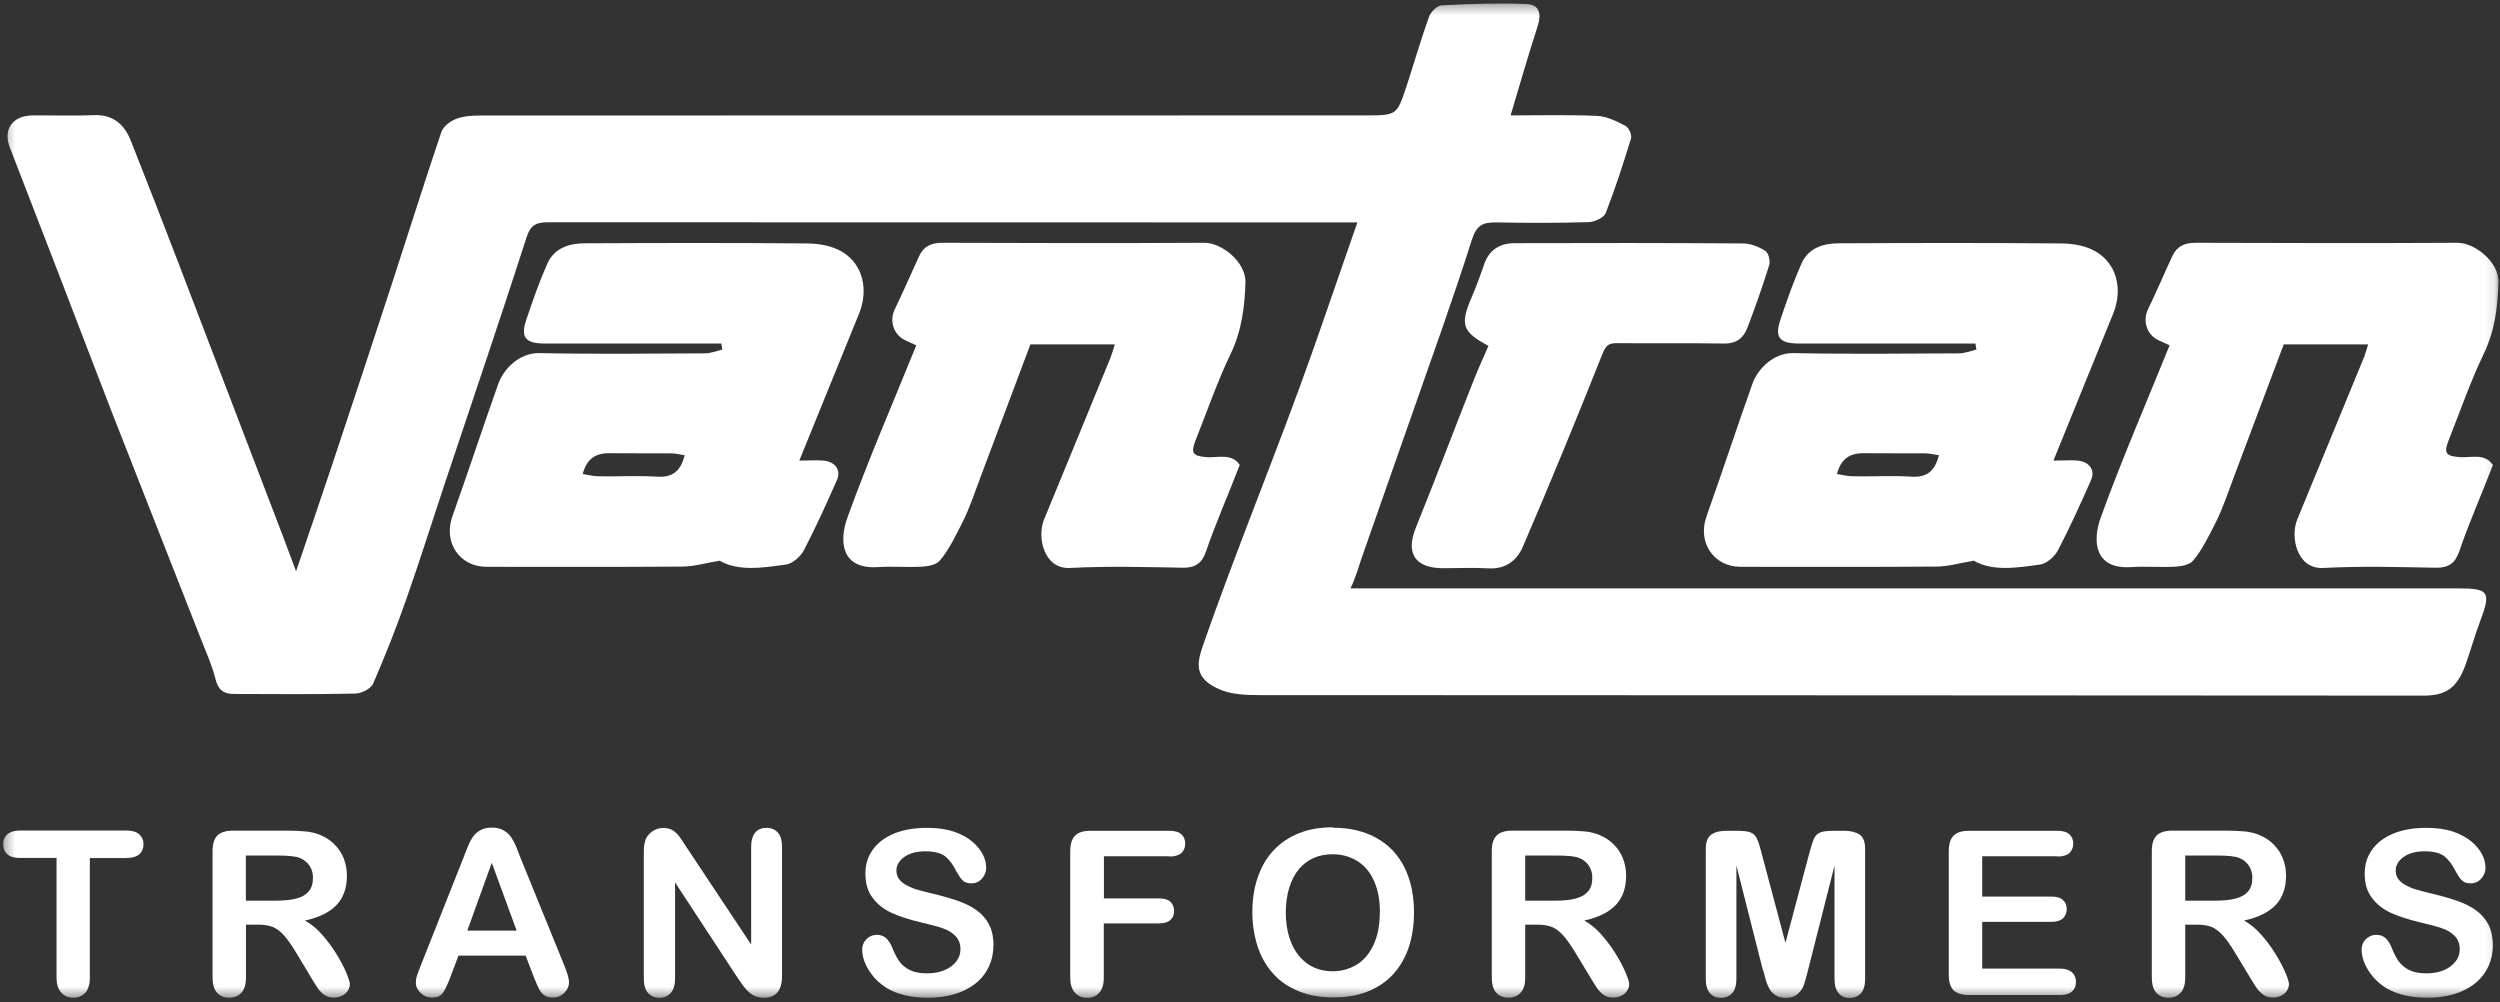 <svg width="247" height="99" viewBox="0 0 247 99" fill="none" xmlns="http://www.w3.org/2000/svg">
<rect x="0" y="0" width="247" height="99" fill="#333333" stroke="none"/>
<mask id="mask0_364_24" style="mask-type:luminance" maskUnits="userSpaceOnUse" x="0" y="0" width="247" height="99">
<path d="M246.893 0.34H0.309V98.573H246.893V0.34Z" fill="white"/>
</mask>
<g mask="url(#mask0_364_24)">
<path fill-rule="evenodd" clip-rule="evenodd" d="M134.086 21.973H132.479C106.384 21.973 80.302 21.973 54.207 21.96C53.055 21.96 52.435 22.162 52.03 23.434C49.398 31.611 46.627 39.737 43.906 47.888C42.653 51.655 41.463 55.447 40.147 59.189C39.16 62.011 38.059 64.796 36.87 67.53C36.654 68.034 35.731 68.512 35.123 68.525C31.099 68.613 27.087 68.575 23.063 68.563C22.063 68.563 21.544 68.122 21.291 67.089C20.937 65.665 20.304 64.304 19.773 62.931C16.887 55.574 13.976 48.216 11.104 40.858C9.294 36.209 7.535 31.548 5.738 26.899C4.156 22.791 2.562 18.697 0.98 14.59C0.271 12.763 1.233 11.415 3.258 11.402C5.27 11.389 7.282 11.465 9.294 11.377C11.256 11.301 12.319 12.385 12.913 13.871C16.14 21.998 19.228 30.174 22.354 38.338C24.189 43.126 26.024 47.926 27.859 52.726C28.302 53.873 28.72 55.032 29.251 56.443C30.504 52.751 31.681 49.325 32.833 45.872C34.819 39.888 36.806 33.916 38.755 27.932C40.375 22.98 41.931 17.991 43.602 13.053C43.792 12.511 44.463 11.969 45.045 11.755C45.779 11.465 46.639 11.415 47.449 11.415C76.581 11.402 105.713 11.402 134.845 11.402C137.996 11.402 138.009 11.402 138.958 8.542C139.705 6.249 140.375 3.931 141.185 1.663C141.35 1.184 141.995 0.542 142.438 0.529C145.222 0.378 148.019 0.29 150.803 0.391C152.119 0.441 152.309 1.399 151.917 2.596C150.993 5.443 150.17 8.315 149.247 11.402C152.17 11.402 154.992 11.326 157.802 11.453C158.751 11.49 159.725 11.982 160.598 12.435C160.927 12.612 161.256 13.33 161.142 13.682C160.383 16.165 159.586 18.646 158.637 21.065C158.46 21.506 157.561 21.922 156.979 21.947C153.942 22.035 150.892 22.035 147.855 21.973C146.488 21.947 145.868 22.262 145.412 23.711C143.603 29.431 141.552 35.088 139.566 40.77C137.882 45.595 136.174 50.408 134.491 55.246C134.352 55.662 133.896 57.199 133.428 58.131H242.831C245.906 58.131 246.134 58.471 245.058 61.319C244.527 62.742 244.109 64.216 243.603 65.653C242.755 68.034 241.603 68.739 239.389 68.727C201.082 68.689 162.762 68.701 124.455 68.676C123.127 68.676 121.671 68.626 120.494 68.109C118.204 67.114 118.14 65.841 118.786 63.977C121.962 54.755 126.366 44.121 129.606 34.924C131.099 30.703 132.542 26.458 134.099 21.998" fill="white"/>
<path fill-rule="evenodd" clip-rule="evenodd" d="M147.058 34.168C144.489 32.808 144.248 32.064 145.349 29.494C145.843 28.36 146.261 27.189 146.666 26.029C147.159 24.669 148.197 24.039 149.602 24.026C157.131 24.001 164.674 24.001 172.204 24.052C172.95 24.052 173.773 24.379 174.406 24.782C174.735 24.996 174.924 25.778 174.798 26.193C174.152 28.272 173.431 30.313 172.659 32.342C172.279 33.362 171.583 33.967 170.318 33.942C166.8 33.879 163.282 33.942 159.764 33.904C158.992 33.904 158.688 34.068 158.346 34.899C155.942 40.959 153.031 48.052 150.449 54.037C149.88 55.347 148.779 56.254 147.071 56.153C145.59 56.065 144.097 56.141 142.616 56.141C139.781 56.141 138.857 54.667 139.895 52.109C141.717 47.611 143.843 42.005 145.628 37.494C146.071 36.386 146.564 35.315 147.071 34.143" fill="white"/>
<path fill-rule="evenodd" clip-rule="evenodd" d="M207.029 24.833C206.08 24.279 204.802 24.064 203.663 24.052C196.323 23.989 188.995 24.002 181.668 24.039C180.124 24.039 178.669 24.518 177.998 26.017C177.188 27.831 176.53 29.721 175.897 31.611C175.315 33.337 175.821 33.929 177.707 33.942C183.01 33.942 188.312 33.942 193.615 33.942H195.171C195.209 34.144 195.234 34.333 195.272 34.534C194.703 34.673 194.121 34.912 193.551 34.912C188.11 34.937 182.655 35 177.201 34.887C175.214 34.849 173.67 36.449 173.151 37.885C171.595 42.257 170.152 46.667 168.595 51.038C167.697 53.571 169.291 56.002 171.987 56.002C178.428 56.002 184.87 56.028 191.311 55.977C192.45 55.977 193.577 55.637 195.007 55.398C196.867 56.469 199.246 56.103 201.562 55.776C202.207 55.687 202.979 55.007 203.308 54.402C204.498 52.122 205.561 49.779 206.599 47.423C207.029 46.44 206.421 45.621 205.283 45.508C204.612 45.445 203.928 45.508 202.878 45.508C204.954 40.418 206.852 35.706 208.775 31.006C209.75 28.6 209.168 26.08 207.054 24.846M188.844 47.095C186.92 46.969 184.984 47.095 183.048 47.057C182.541 47.057 182.048 46.919 181.491 46.831C181.883 45.356 182.731 44.764 184.111 44.777C186.135 44.802 188.173 44.777 190.198 44.789C190.615 44.789 191.033 44.903 191.564 44.978C191.147 46.604 190.337 47.183 188.831 47.095" fill="white"/>
<path fill-rule="evenodd" clip-rule="evenodd" d="M83.123 24.833C82.174 24.279 80.895 24.064 79.756 24.052C72.429 23.989 65.089 24.002 57.762 24.039C56.218 24.039 54.763 24.518 54.092 26.017C53.282 27.831 52.624 29.721 51.991 31.611C51.409 33.337 51.915 33.929 53.801 33.942C59.103 33.942 64.406 33.942 69.708 33.942H71.265C71.303 34.144 71.328 34.333 71.366 34.534C70.797 34.673 70.215 34.912 69.645 34.912C64.191 34.937 58.749 35 53.295 34.887C51.308 34.849 49.764 36.449 49.245 37.885C47.688 42.257 46.246 46.667 44.689 51.038C43.791 53.571 45.385 56.002 48.081 56.002C54.522 56.002 60.964 56.028 67.405 55.977C68.544 55.977 69.67 55.637 71.1 55.398C72.961 56.469 75.34 56.103 77.656 55.776C78.301 55.687 79.073 55.007 79.402 54.402C80.592 52.122 81.655 49.779 82.692 47.423C83.123 46.44 82.515 45.621 81.376 45.508C80.706 45.445 80.022 45.508 78.972 45.508C81.047 40.418 82.945 35.706 84.869 31.006C85.844 28.6 85.261 26.08 83.148 24.846M64.925 47.095C63.001 46.969 61.065 47.095 59.129 47.057C58.622 47.057 58.116 46.919 57.572 46.831C57.964 45.356 58.812 44.764 60.192 44.777C62.217 44.802 64.254 44.777 66.279 44.789C66.696 44.789 67.114 44.903 67.645 44.978C67.228 46.604 66.418 47.183 64.912 47.095" fill="white"/>
<path fill-rule="evenodd" clip-rule="evenodd" d="M122.495 45.91C121.508 48.505 120.04 51.857 119.167 54.452C118.762 55.649 118.091 56.103 116.889 56.09C113.029 56.027 109.587 55.914 105.727 56.115C103.108 56.254 102.45 53.041 103.146 51.34C105.335 46.011 107.537 40.682 109.714 35.352C109.865 34.974 109.967 34.584 110.144 34.029H101.804C100.197 38.313 98.539 42.723 96.881 47.12C96.312 48.619 95.818 50.169 95.097 51.592C94.515 52.739 93.705 54.452 92.819 55.422C92.465 55.813 91.68 55.951 91.073 55.989C89.643 56.065 88.187 55.939 86.757 56.027C83.1 56.279 82.885 53.469 83.72 51.151C85.783 45.431 88.213 39.85 90.528 34.118C90.174 33.954 89.782 33.79 89.402 33.601C88.263 33.047 87.858 31.686 88.402 30.565C89.25 28.814 90.01 27.025 90.832 25.261C91.275 24.328 92.022 23.988 93.11 23.988C101.741 24.014 110.372 24.039 118.99 23.988C120.749 23.988 123.128 25.928 123.052 27.932C122.963 30.414 122.672 32.719 121.571 35C120.255 37.733 119.268 40.631 118.142 43.453C117.61 44.764 117.838 45.066 119.23 45.167C120.369 45.242 121.66 44.751 122.47 45.91" fill="white"/>
<path fill-rule="evenodd" clip-rule="evenodd" d="M246.311 45.91C245.324 48.505 243.856 51.857 242.982 54.452C242.577 55.649 241.919 56.103 240.704 56.09C236.845 56.027 233.402 55.914 229.543 56.115C226.923 56.254 226.265 53.041 226.961 51.34C229.15 46.011 231.352 40.682 233.542 35.352C233.694 34.974 233.795 34.584 233.972 34.029H225.632C224.025 38.313 222.367 42.723 220.709 47.12C220.14 48.619 219.646 50.169 218.925 51.592C218.343 52.739 217.52 54.452 216.647 55.422C216.293 55.813 215.508 55.951 214.901 55.989C213.471 56.065 212.015 55.939 210.585 56.027C206.928 56.279 206.713 53.469 207.548 51.151C209.611 45.431 212.041 39.85 214.357 34.118C214.002 33.954 213.61 33.79 213.23 33.601C212.079 33.047 211.686 31.686 212.218 30.565C213.066 28.814 213.825 27.025 214.648 25.261C215.091 24.328 215.837 23.988 216.913 23.988C225.544 24.014 234.162 24.039 242.793 23.988C244.552 23.988 246.931 25.928 246.855 27.932C246.766 30.414 246.475 32.719 245.374 35C244.058 37.733 243.071 40.631 241.945 43.453C241.413 44.764 241.641 45.066 243.033 45.167C244.172 45.242 245.463 44.751 246.273 45.91" fill="white"/>
<path d="M12.483 84.778H8.876V96.57C8.876 97.251 8.724 97.755 8.421 98.082C8.117 98.41 7.724 98.574 7.244 98.574C6.763 98.574 6.358 98.41 6.054 98.07C5.75 97.742 5.586 97.238 5.586 96.558V84.765H1.979C1.41 84.765 0.992 84.639 0.726 84.4C0.448 84.148 0.309 83.82 0.309 83.417C0.309 83.014 0.448 82.661 0.739 82.422C1.017 82.183 1.435 82.057 1.979 82.057H12.483C13.052 82.057 13.482 82.183 13.761 82.435C14.039 82.687 14.179 83.014 14.179 83.417C14.179 83.82 14.039 84.148 13.761 84.4C13.482 84.652 13.052 84.765 12.495 84.765" fill="white"/>
<path d="M25.455 91.354H24.303V96.57C24.303 97.25 24.151 97.766 23.847 98.081C23.544 98.409 23.151 98.573 22.658 98.573C22.126 98.573 21.721 98.396 21.43 98.069C21.139 97.729 21 97.225 21 96.57V84.084C21 83.379 21.165 82.862 21.481 82.547C21.797 82.232 22.316 82.068 23.025 82.068H28.403C29.15 82.068 29.783 82.106 30.302 82.156C30.833 82.219 31.301 82.346 31.719 82.534C32.225 82.749 32.681 83.051 33.073 83.454C33.465 83.857 33.769 84.311 33.971 84.84C34.174 85.369 34.275 85.924 34.275 86.516C34.275 87.725 33.934 88.695 33.25 89.413C32.567 90.132 31.529 90.648 30.124 90.951C30.706 91.266 31.276 91.719 31.807 92.324C32.339 92.928 32.82 93.571 33.237 94.251C33.655 94.932 33.984 95.549 34.212 96.103C34.44 96.658 34.566 97.036 34.566 97.237C34.566 97.439 34.503 97.666 34.364 97.88C34.225 98.094 34.035 98.258 33.807 98.371C33.566 98.497 33.288 98.56 32.984 98.56C32.617 98.56 32.301 98.472 32.048 98.296C31.795 98.119 31.58 97.905 31.402 97.641C31.225 97.376 30.972 96.985 30.669 96.469L29.352 94.277C28.872 93.47 28.454 92.865 28.074 92.437C27.695 92.009 27.315 91.732 26.935 91.58C26.556 91.429 26.062 91.354 25.48 91.354M27.34 84.525H24.29V88.985H27.252C28.049 88.985 28.707 88.922 29.251 88.784C29.795 88.645 30.2 88.418 30.491 88.078C30.782 87.75 30.922 87.297 30.922 86.717C30.922 86.264 30.808 85.873 30.58 85.533C30.352 85.193 30.036 84.928 29.618 84.764C29.226 84.601 28.479 84.525 27.34 84.525Z" fill="white"/>
<path d="M52.714 96.456L51.929 94.415H45.298L44.514 96.494C44.21 97.312 43.944 97.854 43.729 98.131C43.514 98.421 43.159 98.56 42.666 98.56C42.248 98.56 41.881 98.409 41.565 98.106C41.248 97.804 41.084 97.464 41.084 97.073C41.084 96.846 41.122 96.62 41.198 96.393C41.274 96.153 41.388 95.826 41.565 95.41L45.741 84.865C45.855 84.562 46.007 84.197 46.171 83.769C46.336 83.34 46.513 82.988 46.703 82.71C46.893 82.433 47.133 82.207 47.45 82.03C47.753 81.854 48.133 81.766 48.588 81.766C49.044 81.766 49.436 81.854 49.74 82.03C50.044 82.207 50.297 82.433 50.487 82.698C50.676 82.975 50.828 83.265 50.968 83.58C51.094 83.895 51.259 84.311 51.461 84.84L55.726 95.322C56.055 96.116 56.219 96.695 56.219 97.061C56.219 97.426 56.068 97.779 55.751 98.094C55.435 98.409 55.055 98.56 54.612 98.56C54.359 98.56 54.131 98.509 53.941 98.421C53.752 98.333 53.6 98.207 53.473 98.043C53.347 97.892 53.208 97.64 53.068 97.312C52.929 96.985 52.803 96.695 52.701 96.443M46.171 91.945H51.044L48.588 85.243L46.171 91.945Z" fill="white"/>
<path d="M67.862 83.756L74.214 93.319V83.668C74.214 83.038 74.353 82.572 74.619 82.257C74.885 81.942 75.252 81.791 75.72 81.791C76.189 81.791 76.568 81.942 76.847 82.257C77.125 82.572 77.264 83.038 77.264 83.668V96.431C77.264 97.855 76.669 98.573 75.48 98.573C75.189 98.573 74.91 98.535 74.683 98.447C74.442 98.358 74.227 98.22 74.012 98.043C73.809 97.855 73.607 97.64 73.43 97.401C73.252 97.162 73.075 96.897 72.898 96.645L66.697 87.183V96.695C66.697 97.313 66.558 97.779 66.267 98.106C65.976 98.421 65.609 98.585 65.153 98.585C64.698 98.585 64.305 98.421 64.027 98.106C63.749 97.779 63.609 97.313 63.609 96.708V84.185C63.609 83.656 63.673 83.24 63.786 82.938C63.926 82.61 64.166 82.333 64.483 82.119C64.812 81.904 65.166 81.804 65.533 81.804C65.824 81.804 66.09 81.854 66.292 81.942C66.507 82.043 66.685 82.169 66.849 82.333C67.014 82.497 67.178 82.711 67.343 82.963C67.507 83.227 67.684 83.492 67.862 83.769" fill="white"/>
<path d="M98.144 93.42C98.144 94.402 97.891 95.284 97.385 96.066C96.879 96.847 96.132 97.464 95.158 97.905C94.183 98.346 93.019 98.573 91.678 98.573C90.07 98.573 88.742 98.27 87.691 97.665C86.945 97.225 86.35 96.645 85.882 95.927C85.413 95.196 85.186 94.491 85.186 93.81C85.186 93.407 85.325 93.067 85.603 92.79C85.882 92.513 86.236 92.361 86.666 92.361C87.008 92.361 87.312 92.475 87.552 92.689C87.793 92.916 87.995 93.243 88.172 93.672C88.375 94.188 88.602 94.617 88.843 94.969C89.083 95.309 89.425 95.599 89.855 95.826C90.298 96.053 90.868 96.166 91.576 96.166C92.551 96.166 93.348 95.939 93.968 95.486C94.576 95.032 94.892 94.465 94.892 93.785C94.892 93.243 94.728 92.815 94.398 92.475C94.069 92.135 93.639 91.883 93.12 91.706C92.601 91.53 91.905 91.341 91.019 91.139C89.843 90.862 88.868 90.547 88.071 90.182C87.286 89.817 86.653 89.312 86.198 88.683C85.73 88.053 85.502 87.272 85.502 86.327C85.502 85.382 85.742 84.638 86.236 83.945C86.73 83.252 87.438 82.723 88.362 82.345C89.286 81.967 90.374 81.791 91.627 81.791C92.627 81.791 93.487 81.917 94.221 82.156C94.955 82.408 95.563 82.736 96.044 83.139C96.525 83.542 96.879 83.983 97.107 84.424C97.334 84.878 97.436 85.319 97.436 85.747C97.436 86.138 97.296 86.49 97.018 86.805C96.74 87.12 96.398 87.272 95.98 87.272C95.601 87.272 95.31 87.183 95.12 86.994C94.917 86.805 94.715 86.49 94.474 86.062C94.171 85.445 93.816 84.966 93.411 84.626C92.994 84.286 92.323 84.109 91.412 84.109C90.564 84.109 89.868 84.298 89.349 84.664C88.83 85.041 88.564 85.483 88.564 86.012C88.564 86.339 88.653 86.616 88.83 86.856C89.007 87.095 89.248 87.297 89.564 87.46C89.881 87.624 90.184 87.763 90.513 87.864C90.83 87.964 91.361 88.103 92.095 88.279C93.019 88.494 93.842 88.733 94.588 88.985C95.335 89.249 95.968 89.552 96.487 89.93C97.005 90.295 97.41 90.761 97.714 91.328C98.005 91.895 98.157 92.588 98.157 93.407" fill="white"/>
<path d="M115.571 84.602H109.067V88.759H114.508C115.014 88.759 115.394 88.873 115.635 89.1C115.875 89.326 116.002 89.629 116.002 90.007C116.002 90.385 115.875 90.687 115.622 90.901C115.369 91.128 115.002 91.229 114.496 91.229H109.054V96.583C109.054 97.264 108.902 97.767 108.598 98.095C108.295 98.423 107.902 98.587 107.409 98.587C106.915 98.587 106.523 98.423 106.207 98.082C105.903 97.755 105.738 97.251 105.738 96.583V84.098C105.738 83.619 105.814 83.241 105.953 82.939C106.093 82.636 106.32 82.422 106.611 82.284C106.915 82.145 107.295 82.082 107.763 82.082H115.546C116.077 82.082 116.47 82.195 116.723 82.435C116.976 82.662 117.103 82.977 117.103 83.342C117.103 83.707 116.976 84.035 116.723 84.274C116.47 84.501 116.077 84.627 115.546 84.627" fill="white"/>
<path d="M131.655 81.778C133.35 81.778 134.793 82.118 136.008 82.799C137.223 83.479 138.134 84.449 138.767 85.709C139.387 86.969 139.703 88.443 139.703 90.144C139.703 91.403 139.526 92.537 139.197 93.558C138.855 94.591 138.349 95.473 137.666 96.229C136.982 96.985 136.147 97.552 135.147 97.955C134.148 98.358 133.021 98.547 131.73 98.547C130.44 98.547 129.313 98.345 128.301 97.93C127.289 97.514 126.453 96.947 125.783 96.191C125.112 95.448 124.593 94.553 124.251 93.495C123.91 92.449 123.732 91.315 123.732 90.093C123.732 88.871 123.91 87.7 124.277 86.654C124.631 85.608 125.162 84.726 125.846 83.995C126.529 83.265 127.364 82.71 128.339 82.32C129.313 81.929 130.427 81.74 131.68 81.74M136.337 90.131C136.337 88.947 136.147 87.914 135.755 87.044C135.375 86.175 134.818 85.52 134.097 85.066C133.376 84.625 132.566 84.399 131.629 84.399C130.971 84.399 130.364 84.525 129.794 84.764C129.237 85.016 128.756 85.369 128.352 85.847C127.947 86.326 127.63 86.918 127.39 87.662C127.162 88.392 127.035 89.224 127.035 90.131C127.035 91.038 127.149 91.895 127.39 92.638C127.63 93.382 127.959 93.999 128.377 94.49C128.807 94.982 129.288 95.347 129.845 95.599C130.389 95.838 130.996 95.964 131.667 95.964C132.515 95.964 133.287 95.75 133.996 95.334C134.704 94.919 135.274 94.263 135.691 93.382C136.109 92.5 136.324 91.429 136.324 90.144" fill="white"/>
<path d="M151.841 91.354H150.69V96.57C150.69 97.25 150.538 97.766 150.234 98.081C149.93 98.409 149.538 98.573 149.045 98.573C148.513 98.573 148.108 98.396 147.817 98.069C147.526 97.729 147.387 97.225 147.387 96.57V84.084C147.387 83.379 147.551 82.862 147.868 82.547C148.184 82.232 148.703 82.068 149.412 82.068H154.79C155.524 82.068 156.169 82.106 156.688 82.156C157.22 82.219 157.688 82.346 158.106 82.534C158.612 82.749 159.067 83.051 159.46 83.454C159.852 83.857 160.156 84.311 160.358 84.84C160.561 85.369 160.662 85.924 160.662 86.516C160.662 87.725 160.32 88.695 159.637 89.413C158.953 90.132 157.916 90.648 156.524 90.951C157.106 91.266 157.663 91.719 158.207 92.324C158.738 92.928 159.219 93.571 159.637 94.251C160.054 94.932 160.383 95.549 160.611 96.103C160.852 96.658 160.966 97.036 160.966 97.237C160.966 97.439 160.902 97.666 160.763 97.88C160.624 98.094 160.434 98.258 160.206 98.371C159.966 98.497 159.7 98.56 159.384 98.56C159.017 98.56 158.7 98.472 158.447 98.296C158.194 98.119 157.979 97.905 157.802 97.641C157.625 97.376 157.372 96.985 157.068 96.469L155.739 94.277C155.258 93.47 154.841 92.865 154.461 92.437C154.081 92.021 153.702 91.732 153.322 91.58C152.942 91.429 152.449 91.354 151.867 91.354M153.74 84.525H150.69V88.985H153.651C154.448 88.985 155.106 88.922 155.65 88.784C156.195 88.645 156.6 88.418 156.891 88.078C157.182 87.75 157.321 87.297 157.321 86.717C157.321 86.264 157.207 85.873 156.979 85.533C156.751 85.193 156.435 84.928 156.017 84.764C155.638 84.601 154.879 84.525 153.74 84.525Z" fill="white"/>
<path d="M174.175 95.853L171.556 85.509V96.722C171.556 97.339 171.417 97.805 171.138 98.12C170.86 98.435 170.493 98.587 170.037 98.587C169.582 98.587 169.227 98.435 168.949 98.133C168.67 97.831 168.531 97.364 168.531 96.734V83.884C168.531 83.178 168.721 82.699 169.088 82.447C169.455 82.195 169.961 82.082 170.594 82.082H171.619C172.239 82.082 172.682 82.132 172.961 82.246C173.239 82.359 173.441 82.561 173.581 82.851C173.72 83.14 173.872 83.606 174.036 84.262L176.403 93.156L178.769 84.262C178.934 83.619 179.098 83.14 179.225 82.851C179.364 82.561 179.566 82.359 179.845 82.246C180.123 82.132 180.566 82.082 181.186 82.082H182.211C182.844 82.082 183.338 82.208 183.717 82.447C184.084 82.699 184.274 83.165 184.274 83.884V96.734C184.274 97.352 184.135 97.818 183.857 98.133C183.578 98.448 183.211 98.599 182.743 98.599C182.3 98.599 181.946 98.448 181.667 98.133C181.389 97.818 181.25 97.352 181.25 96.734V85.522L178.63 95.865C178.466 96.533 178.314 97.037 178.212 97.339C178.111 97.654 177.909 97.944 177.618 98.196C177.327 98.46 176.934 98.587 176.415 98.587C176.036 98.587 175.707 98.498 175.441 98.335C175.175 98.171 174.96 97.957 174.821 97.692C174.682 97.427 174.555 97.15 174.466 96.835C174.378 96.52 174.289 96.193 174.201 95.853" fill="white"/>
<path d="M203.283 84.602H195.842V88.583H202.688C203.195 88.583 203.574 88.696 203.815 88.923C204.068 89.15 204.194 89.44 204.194 89.818C204.194 90.196 204.068 90.485 203.827 90.725C203.587 90.952 203.207 91.078 202.688 91.078H195.842V95.701H203.536C204.055 95.701 204.448 95.827 204.713 96.067C204.979 96.306 205.106 96.621 205.106 97.024C205.106 97.427 204.979 97.717 204.713 97.957C204.448 98.196 204.055 98.309 203.536 98.309H194.564C193.843 98.309 193.324 98.145 193.007 97.831C192.691 97.516 192.539 96.999 192.539 96.293V84.098C192.539 83.619 192.615 83.241 192.754 82.939C192.893 82.636 193.121 82.422 193.412 82.284C193.716 82.145 194.096 82.082 194.564 82.082H203.283C203.815 82.082 204.194 82.195 204.46 82.435C204.713 82.662 204.84 82.977 204.84 83.342C204.84 83.707 204.713 84.035 204.46 84.274C204.207 84.501 203.815 84.627 203.283 84.627" fill="white"/>
<path d="M217.052 91.354H215.901V96.57C215.901 97.25 215.749 97.766 215.445 98.081C215.141 98.409 214.749 98.573 214.255 98.573C213.724 98.573 213.319 98.396 213.028 98.069C212.737 97.729 212.598 97.225 212.598 96.57V84.084C212.598 83.379 212.762 82.862 213.079 82.547C213.395 82.232 213.914 82.068 214.622 82.068H219.988C220.735 82.068 221.368 82.106 221.886 82.156C222.418 82.219 222.886 82.346 223.304 82.534C223.81 82.749 224.266 83.051 224.658 83.454C225.05 83.857 225.354 84.311 225.556 84.84C225.759 85.369 225.86 85.924 225.86 86.516C225.86 87.725 225.518 88.695 224.835 89.413C224.152 90.132 223.114 90.648 221.709 90.951C222.291 91.266 222.848 91.719 223.392 92.324C223.924 92.928 224.405 93.571 224.822 94.251C225.24 94.932 225.569 95.549 225.797 96.103C226.037 96.658 226.151 97.036 226.151 97.237C226.151 97.439 226.075 97.666 225.949 97.88C225.81 98.094 225.62 98.258 225.392 98.371C225.151 98.497 224.886 98.56 224.569 98.56C224.202 98.56 223.886 98.472 223.633 98.296C223.38 98.119 223.165 97.905 222.975 97.641C222.798 97.376 222.545 96.985 222.241 96.469L220.912 94.277C220.431 93.47 220.014 92.865 219.634 92.437C219.254 92.021 218.875 91.732 218.495 91.58C218.103 91.429 217.622 91.354 217.04 91.354M218.951 84.525H215.901V88.985H218.862C219.659 88.985 220.33 88.922 220.861 88.784C221.406 88.645 221.811 88.418 222.102 88.078C222.393 87.75 222.532 87.297 222.532 86.717C222.532 86.264 222.418 85.873 222.19 85.533C221.962 85.193 221.646 84.928 221.228 84.764C220.849 84.601 220.089 84.525 218.951 84.525Z" fill="white"/>
<path d="M246.287 93.42C246.287 94.402 246.034 95.284 245.528 96.066C245.021 96.847 244.275 97.464 243.3 97.905C242.326 98.346 241.162 98.573 239.82 98.573C238.213 98.573 236.884 98.27 235.834 97.665C235.087 97.225 234.492 96.645 234.024 95.927C233.556 95.196 233.328 94.491 233.328 93.81C233.328 93.407 233.467 93.067 233.746 92.79C234.024 92.513 234.378 92.361 234.809 92.361C235.15 92.361 235.454 92.475 235.695 92.689C235.935 92.916 236.138 93.243 236.315 93.672C236.517 94.188 236.745 94.617 236.985 94.969C237.226 95.309 237.568 95.599 237.998 95.826C238.441 96.053 239.01 96.166 239.719 96.166C240.693 96.166 241.491 95.939 242.098 95.486C242.706 95.032 243.022 94.465 243.022 93.785C243.022 93.243 242.857 92.815 242.528 92.475C242.199 92.135 241.769 91.883 241.25 91.706C240.731 91.53 240.023 91.341 239.149 91.139C237.985 90.862 236.998 90.547 236.201 90.182C235.416 89.817 234.783 89.312 234.328 88.683C233.86 88.053 233.632 87.272 233.632 86.327C233.632 85.382 233.872 84.638 234.366 83.945C234.859 83.252 235.568 82.723 236.492 82.345C237.416 81.967 238.504 81.791 239.757 81.791C240.757 81.791 241.617 81.917 242.351 82.156C243.085 82.408 243.68 82.736 244.174 83.139C244.654 83.542 245.009 83.983 245.237 84.424C245.464 84.878 245.566 85.319 245.566 85.747C245.566 86.138 245.426 86.49 245.148 86.805C244.87 87.12 244.528 87.272 244.11 87.272C243.731 87.272 243.44 87.183 243.25 86.994C243.047 86.805 242.845 86.49 242.604 86.062C242.301 85.445 241.946 84.966 241.541 84.626C241.124 84.286 240.453 84.109 239.542 84.109C238.694 84.109 237.998 84.298 237.479 84.664C236.96 85.041 236.694 85.483 236.694 86.012C236.694 86.339 236.783 86.616 236.96 86.856C237.137 87.095 237.378 87.297 237.694 87.46C238.011 87.624 238.314 87.763 238.643 87.864C238.96 87.964 239.491 88.103 240.225 88.279C241.149 88.494 241.972 88.733 242.718 88.985C243.465 89.249 244.098 89.552 244.616 89.93C245.135 90.295 245.54 90.761 245.844 91.328C246.135 91.895 246.287 92.588 246.287 93.407" fill="white"/>
</g>
</svg>
